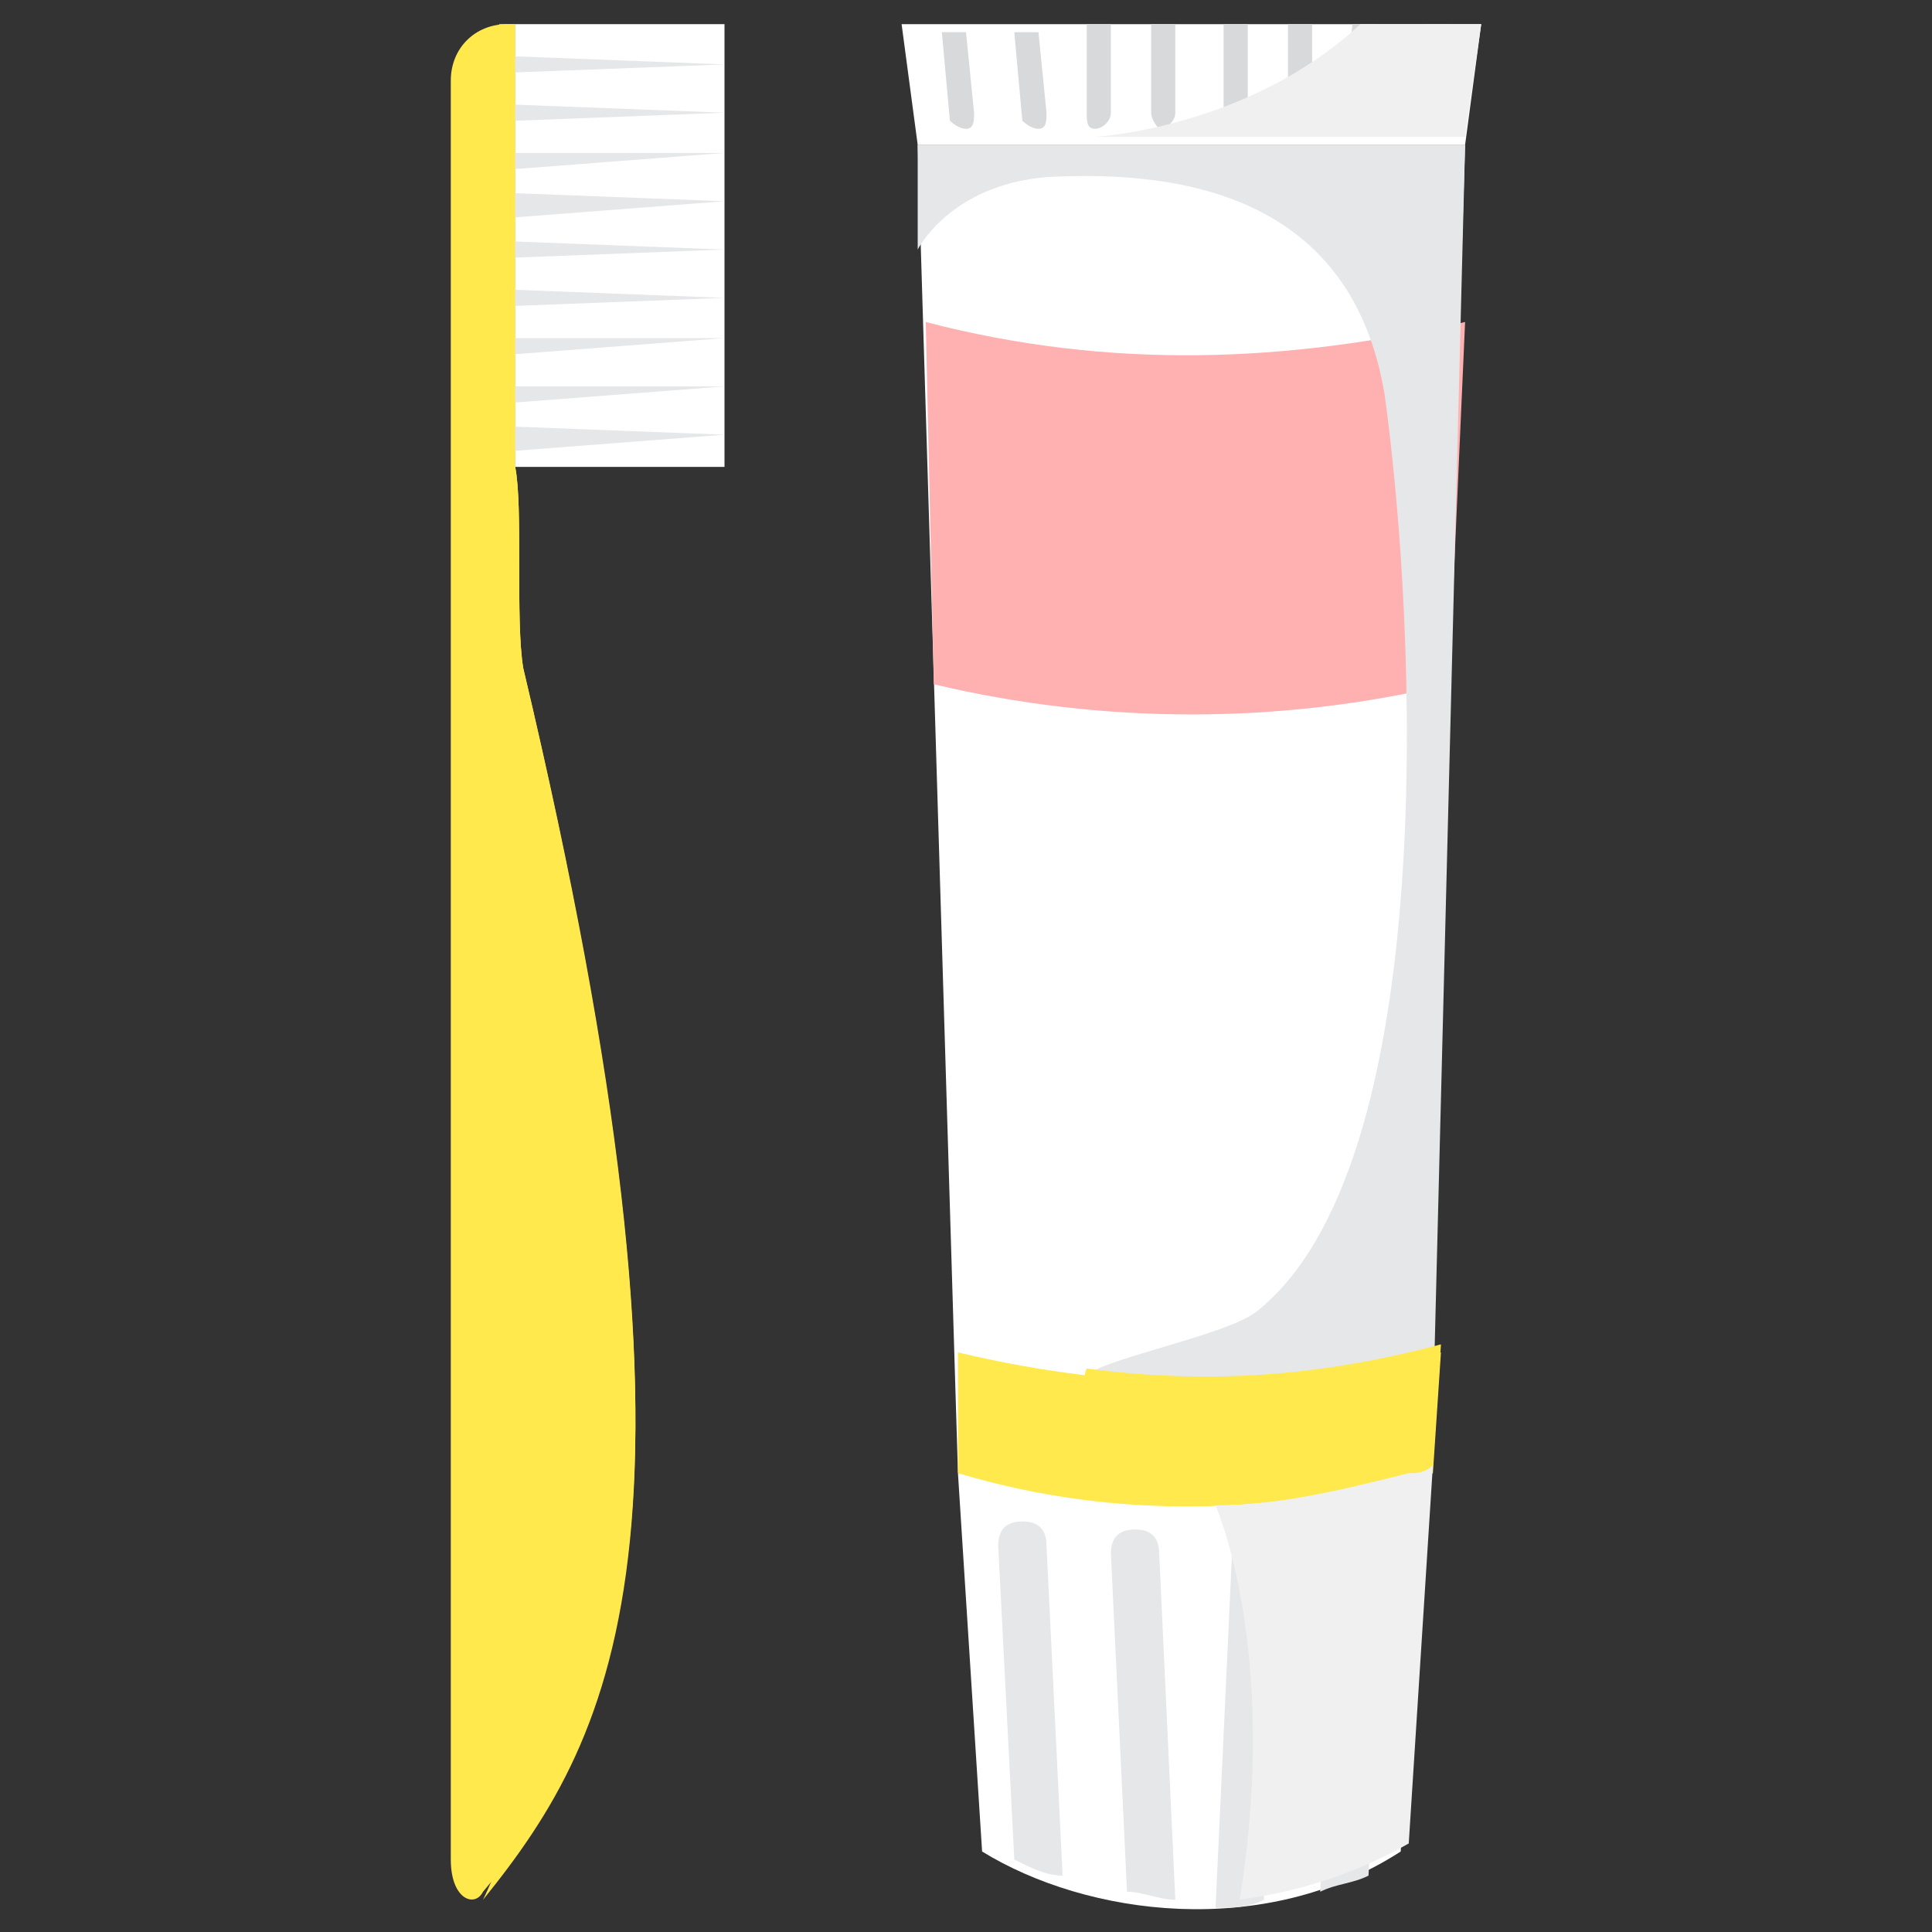 <?xml version="1.0" encoding="utf-8"?>
<!-- Generator: Adobe Illustrator 25.3.1, SVG Export Plug-In . SVG Version: 6.00 Build 0)  -->
<svg version="1.1" id="Capa_1" xmlns="http://www.w3.org/2000/svg" xmlns:xlink="http://www.w3.org/1999/xlink" x="0px" y="0px"
	 viewBox="0 0 24 24" style="enable-background:new 0 0 24 24;" xml:space="preserve">
<rect x="0" y="0" width="24" height="24" fill="#333333" stroke="none"/>
<style type="text/css">
	.st0{fill:#FFE94D;}
	.st1{fill:#FFFFFF;}
	.st2{fill:#E6E7E9;}
	.st3{fill:#D8D9DB;}
	.st4{fill:#F0F0F0;}
	.st5{fill:#FFB0B1;}
</style>
<g>
	<g>
		<path class="st0" d="M5.6,23.1c0,0.5,0.3,0.6,0.4,0.4c1.7-2,3-4.7,0.5-15.2c-0.1-0.6,0-2-0.1-2.5V0.3H6.3C5.9,0.3,5.6,0.6,5.6,1
			V23.1z"/>
		<path class="st0" d="M6.5,8.3c-0.1-0.6,0-2-0.1-2.5V0.3H6.3c0,0-0.1,0-0.1,0C5.6,12.9,7.7,20.1,6,23.6c0,0,0,0,0,0
			C7.7,21.5,9,18.9,6.5,8.3z"/>
		<rect x="6.4" y="0.3" class="st1" width="2.6" height="5.5"/>
		<polygon class="st2" points="9,5.4 6.4,5.6 6.4,5.3 		"/>
		<polygon class="st2" points="9,4.8 6.4,5 6.4,4.8 		"/>
		<polygon class="st2" points="9,4.2 6.4,4.4 6.4,4.2 		"/>
		<polygon class="st2" points="9,3.7 6.4,3.8 6.4,3.6 		"/>
		<polygon class="st2" points="9,3.1 6.4,3.2 6.4,3 		"/>
		<polygon class="st2" points="9,2.5 6.4,2.7 6.4,2.4 		"/>
		<polygon class="st2" points="9,1.9 6.4,2.1 6.4,1.9 		"/>
		<polygon class="st2" points="9,1.4 6.4,1.5 6.4,1.3 		"/>
		<polygon class="st2" points="9,0.8 6.4,0.9 6.4,0.7 		"/>
	</g>
	<g>
		<g>
			<polygon class="st1" points="18.2,1.8 18.4,0.3 11.2,0.3 11.4,1.8 			"/>
			<g>
				<path class="st3" d="M17.7,1.6c0.1,0,0.2-0.1,0.2-0.1L18,0.3h-0.3l-0.1,1C17.6,1.5,17.7,1.5,17.7,1.6z"/>
				<path class="st3" d="M16.9,1.6C17,1.6,17,1.5,17,1.4l0.1-1.1h-0.3l-0.1,1C16.7,1.5,16.8,1.5,16.9,1.6z"/>
				<path class="st3" d="M16.1,1.6c0.1,0,0.2-0.1,0.2-0.2l0-1.1H16l0,1.1C16,1.5,16,1.6,16.1,1.6z"/>
				<path class="st3" d="M12,1.6c0.1,0,0.1-0.1,0.1-0.2l-0.1-1h-0.3l0.1,1.1C11.8,1.5,11.9,1.6,12,1.6z"/>
				<path class="st3" d="M12.9,1.6c0.1,0,0.1-0.1,0.1-0.2l-0.1-1h-0.3l0.1,1.1C12.7,1.5,12.8,1.6,12.9,1.6z"/>
				<path class="st3" d="M13.6,1.6c0.1,0,0.2-0.1,0.2-0.2l0-1.1h-0.3l0,1.1C13.5,1.5,13.5,1.6,13.6,1.6z"/>
				<path class="st3" d="M15.3,1.6c0.1,0,0.2-0.1,0.2-0.2l0-1.1h-0.3l0,1.1C15.2,1.5,15.2,1.6,15.3,1.6z"/>
				<path class="st3" d="M14.4,1.6c0.1,0,0.2-0.1,0.2-0.2l0-1.1h-0.3l0,1.1C14.3,1.5,14.4,1.6,14.4,1.6z"/>
			</g>
			<path class="st4" d="M18.4,0.3h-1.5c-1.4,1.3-3.3,1.4-3.3,1.4h4.6L18.4,0.3z"/>
		</g>
		<g>
			<polygon class="st1" points="17.7,18.3 11.9,18.3 11.4,1.8 18.2,1.8 			"/>
			<path class="st5" d="M18,8.5L18.2,4c-2.2,0.5-4.4,0.6-6.7,0l0.1,4.5C13.7,9,15.9,9,18,8.5z"/>
			<path class="st2" d="M18.2,1.8h-6.8l0,1.3c0,0,0.4-0.8,1.6-0.9c1.8-0.1,3.8,0.3,4.2,2.7c0.4,2.9,0.7,9.6-1.6,11.4
				c-0.4,0.3-2,0.6-2.1,0.8c-0.1,0.4,1.3,0.8,1.3,0.8l3-0.3L18.2,1.8z"/>
		</g>
		<g>
			<path class="st0" d="M11.9,18.3c1.9,0.9,3.9,0.9,5.9,0l0.1-1.5c-1.9,0.5-3.9,0.5-6,0L11.9,18.3z"/>
			<path class="st0" d="M13.5,17c0,0-0.1,0.2,0.1,0.2c0.5,0.1,1.5,0,2,0.2c0.2,0.1,0.8,0.6-0.2,0.9c-0.4,0.1-1.5,0.3-1.6,0.3
				c-0.1,0,0.4,0.2,0.4,0.2l2.1-0.1c0.5-0.1,1-0.3,1.5-0.5l0.1-1.5C16.4,17.1,15,17.2,13.5,17z"/>
		</g>
		<g>
			<path class="st1" d="M11.9,18.3l0.3,4.7c1.3,0.8,3.5,1.1,5.2,0l0.3-4.7C15.9,18.8,13.9,18.9,11.9,18.3z"/>
			<g>
				<path class="st2" d="M13,19.2c0-0.2-0.1-0.3-0.3-0.3c-0.2,0-0.3,0.1-0.3,0.3l0.2,3.9c0.2,0.1,0.4,0.2,0.6,0.2L13,19.2z"/>
				<path class="st2" d="M14.4,19.3c0-0.2-0.1-0.3-0.3-0.3c-0.2,0-0.3,0.1-0.3,0.3l0.2,4.2c0.2,0,0.4,0.1,0.6,0.1L14.4,19.3z"/>
				<path class="st2" d="M15.6,19.1c-0.2,0-0.3,0.1-0.3,0.3l-0.2,4.3c0.2,0,0.4,0,0.6-0.1l0.2-4.2C15.9,19.2,15.8,19.1,15.6,19.1z"
					/>
				<path class="st2" d="M16.9,19c-0.2,0-0.3,0.1-0.3,0.3l-0.2,4.2c0.2-0.1,0.4-0.1,0.6-0.2l0.2-3.9C17.2,19.1,17,19,16.9,19z"/>
			</g>
			<path class="st4" d="M17.5,18.3c-0.8,0.2-1.6,0.4-2.4,0.4c0,0,0,0,0,0c0,0,0.8,1.8,0.3,4.9c0.7-0.1,1.4-0.3,2.1-0.7l0.3-4.7
				C17.7,18.3,17.6,18.3,17.5,18.3z"/>
		</g>
	</g>
</g>
</svg>
